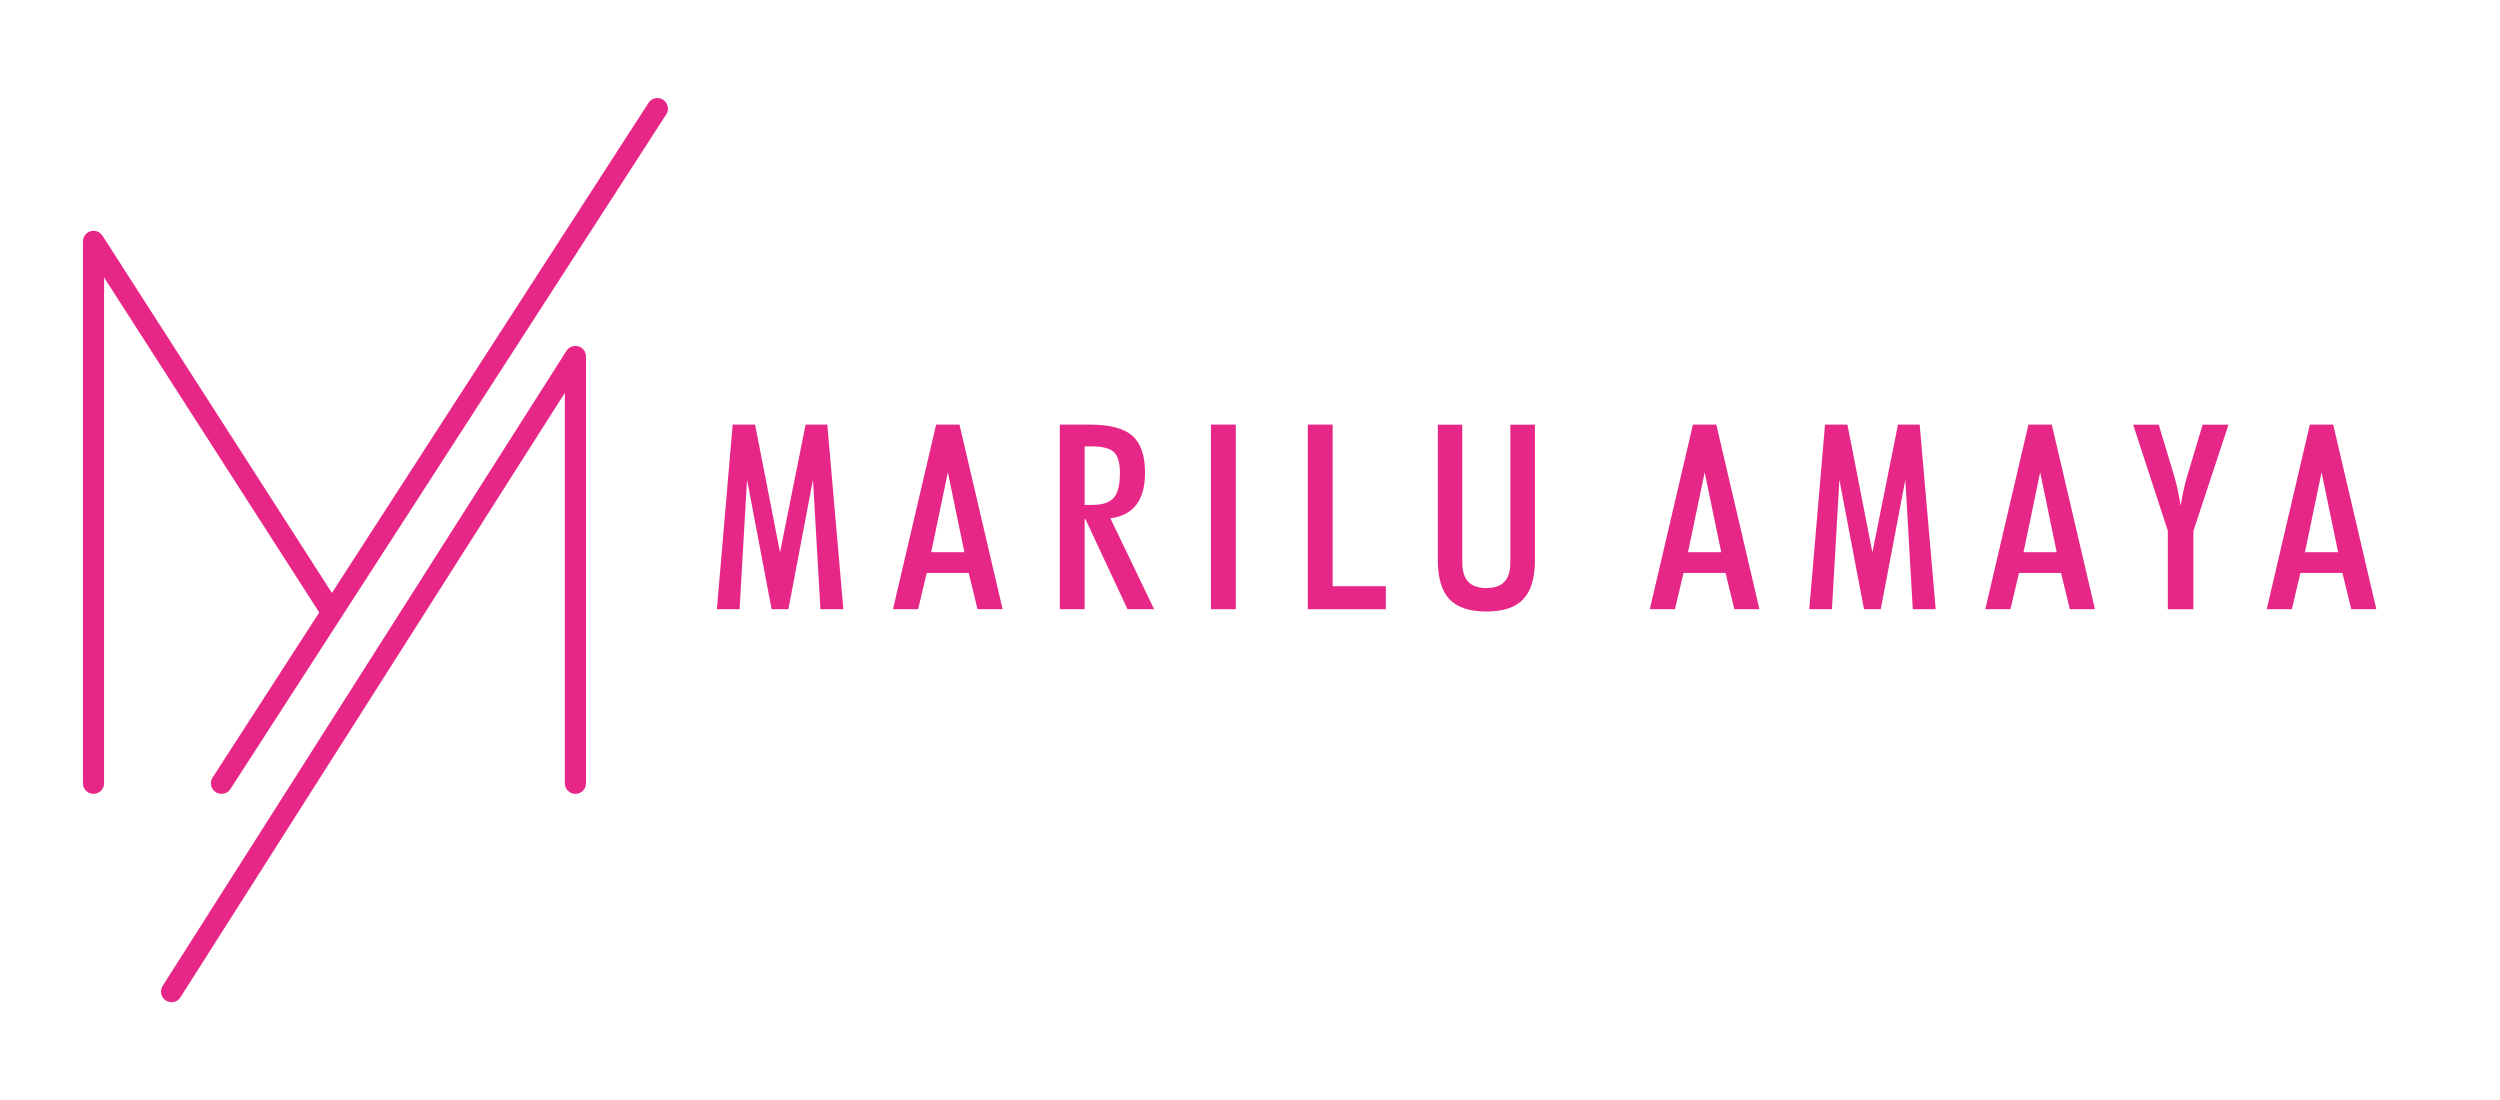 <svg xmlns="http://www.w3.org/2000/svg" id="Capa_1" data-name="Capa 1" viewBox="0 0 544.05 239.44"><defs><style>      .cls-1 {        fill: #e72787;      }    </style></defs><g><path class="cls-1" d="m156.01,132.58l3.43-40.18h4.88l5.43,27.82,5.57-27.82h4.72l3.49,40.18h-4.99l-1.62-28.18-5.35,28.18h-3.65l-5.35-28.18-1.62,28.18h-4.94Z"></path><path class="cls-1" d="m194.33,132.58l9.39-40.18h5.08l9.39,40.18h-5.46l-1.92-7.9h-9.14l-1.87,7.9h-5.46Zm11.94-29.8l-3.62,17.39h7.22l-3.6-17.39Z"></path><path class="cls-1" d="m236.04,112.96v19.62h-5.41v-40.18h6.53c4.34,0,7.42.81,9.26,2.42,1.84,1.62,2.76,4.3,2.76,8.06,0,2.97-.63,5.29-1.89,6.95-1.26,1.66-3.15,2.65-5.65,2.96l9.52,19.79h-5.79l-9.17-19.62h-.17Zm0-3.08h1.67c2.2,0,3.75-.51,4.65-1.54.91-1.03,1.36-2.84,1.36-5.45,0-2.17-.43-3.66-1.3-4.5-.87-.83-2.49-1.25-4.87-1.25h-1.51v12.74Z"></path><path class="cls-1" d="m263.52,132.58v-40.18h5.41v40.18h-5.41Z"></path><path class="cls-1" d="m284.6,132.58v-40.18h5.41v35.17h11.58v5.01h-16.99Z"></path><path class="cls-1" d="m312.9,121.88v-29.47h5.32v29.91c0,1.93.43,3.35,1.29,4.27.86.92,2.18,1.38,3.95,1.38s3.09-.46,3.94-1.38c.85-.92,1.28-2.34,1.28-4.27v-29.91h5.35v29.47c0,3.89-.85,6.73-2.54,8.52-1.69,1.79-4.37,2.68-8.03,2.68s-6.33-.89-8.03-2.68c-1.69-1.79-2.54-4.63-2.54-8.52Z"></path></g><g><path class="cls-1" d="m359.03,132.58l9.39-40.18h5.08l9.39,40.18h-5.46l-1.92-7.9h-9.14l-1.87,7.9h-5.46Zm11.94-29.8l-3.62,17.39h7.22l-3.6-17.39Z"></path><path class="cls-1" d="m393.73,132.58l3.43-40.18h4.88l5.43,27.82,5.57-27.82h4.72l3.49,40.18h-4.99l-1.62-28.18-5.35,28.18h-3.65l-5.35-28.18-1.62,28.18h-4.94Z"></path><path class="cls-1" d="m432.04,132.58l9.39-40.18h5.08l9.39,40.18h-5.46l-1.92-7.9h-9.14l-1.87,7.9h-5.46Zm11.94-29.8l-3.62,17.39h7.22l-3.6-17.39Z"></path><path class="cls-1" d="m477.33,115.5v17.09h-5.57v-17.09l-7.55-23.09h5.57l3.38,11.2c.22.73.45,1.66.7,2.77.25,1.11.48,2.33.7,3.67.18-1.17.39-2.28.62-3.33.23-1.05.49-2.06.78-3.05l3.38-11.25h5.63l-7.63,23.09Z"></path><path class="cls-1" d="m493.28,132.58l9.39-40.18h5.08l9.39,40.18h-5.46l-1.92-7.9h-9.14l-1.87,7.9h-5.46Zm11.94-29.8l-3.62,17.39h7.22l-3.6-17.39Z"></path></g><g><path class="cls-1" d="m125.86,75.37c-.98-.28-2.04.11-2.59.98L35.39,214.56c-.68,1.07-.37,2.5.71,3.18.38.24.81.36,1.23.36.76,0,1.51-.38,1.94-1.07L122.92,85.49v84.97c0,1.27,1.03,2.3,2.3,2.3s2.3-1.03,2.3-2.3v-92.89c0-1.02-.68-1.93-1.66-2.21Z"></path><path class="cls-1" d="m144.31,21.7c-1.06-.69-2.49-.38-3.18.68l-68.9,106.65L22.3,51.29c-.55-.86-1.61-1.25-2.59-.97-.98.29-1.66,1.19-1.66,2.21v117.93c0,1.27,1.03,2.3,2.3,2.3s2.3-1.03,2.3-2.3V60.38l46.82,72.9-23.21,35.93c-.69,1.07-.38,2.49.69,3.18.39.25.82.37,1.25.37.76,0,1.5-.37,1.94-1.05L144.99,24.89c.69-1.07.38-2.49-.69-3.18Z"></path></g></svg>